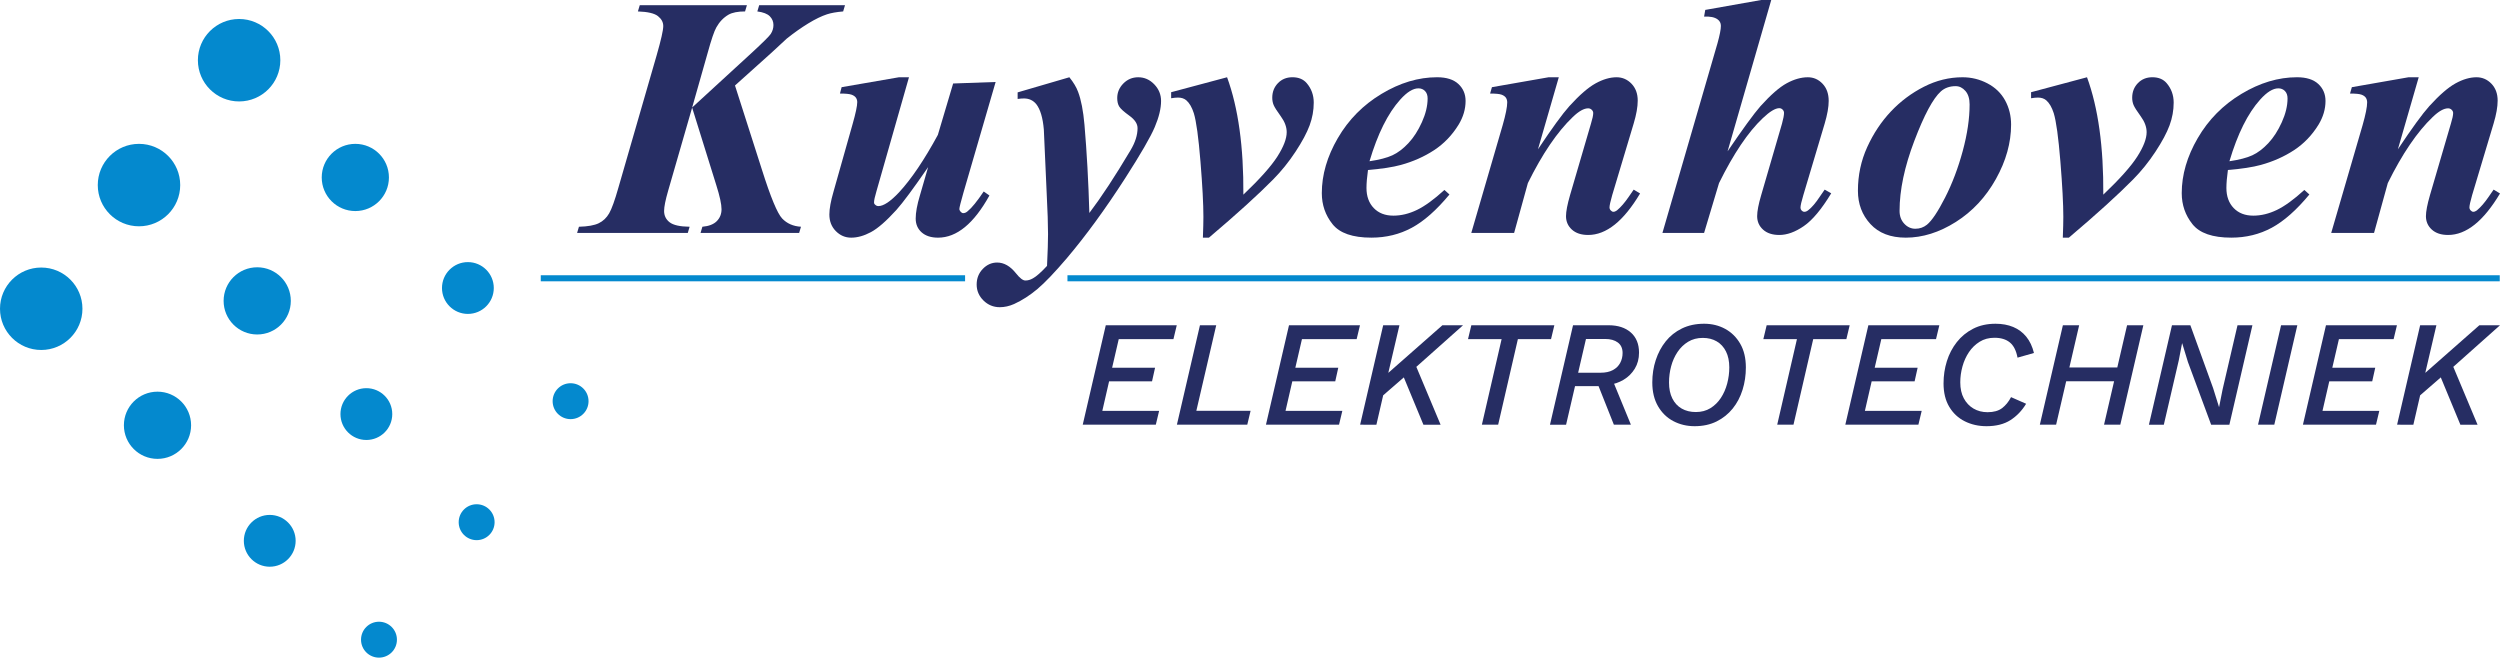 <?xml version="1.0" encoding="utf-8"?>
<!-- Generator: Adobe Illustrator 26.1.0, SVG Export Plug-In . SVG Version: 6.00 Build 0)  -->
<svg version="1.1" id="Laag_1" xmlns="http://www.w3.org/2000/svg" xmlns:xlink="http://www.w3.org/1999/xlink" x="0px" y="0px"
	 width="350.726px" height="92.26px" viewBox="0 0 350.726 92.26" style="enable-background:new 0 0 350.726 92.26;"
	 xml:space="preserve">
<style type="text/css">
	.st0{enable-background:new    ;}
	.st1{fill:#FFFFFF;}
	.st2{fill:#0489CE;}
	.st3{fill:#262D63;}
</style>
<g>
	<g class="st0">
		<circle class="st2" cx="33.545" cy="8.448" r="5.783"/>
		<circle class="st2" cx="19.499" cy="25.965" r="5.783"/>
		<circle class="st2" cx="5.783" cy="43.316" r="5.783"/>
		<circle class="st2" cx="49.849" cy="24.896" r="4.714"/>
		<circle class="st2" cx="36.085" cy="42.211" r="4.714"/>
		<circle class="st2" cx="22.095" cy="59.661" r="4.714"/>
		<circle class="st2" cx="65.64" cy="40.405" r="3.634"/>
		<circle class="st2" cx="51.397" cy="58.091" r="3.634"/>
		<circle class="st2" cx="37.842" cy="75.871" r="3.634"/>
		<circle class="st2" cx="80.048" cy="56.282" r="2.519"/>
		<circle class="st2" cx="66.868" cy="73.26" r="2.519"/>
		<circle class="st2" cx="53.167" cy="89.741" r="2.519"/>
	</g>
	<g>
		<g>
			<rect x="75.864" y="38.615" class="st2" width="59.528" height="0.85"/>
		</g>
	</g>
	<g>
		<g>
			<rect x="149.754" y="38.615" class="st2" width="200.936" height="0.85"/>
		</g>
	</g>
	<g>
		<path class="st3" d="M151.897,59.581l3.234-13.952h9.957l-0.465,1.945h-7.673l-0.93,4.017h6.024l-0.423,1.902
			h-6.024l-0.951,4.144h7.969l-0.465,1.944H151.897z"/>
		<path class="st3" d="M167.835,57.636h7.61l-0.465,1.944h-9.872l3.234-13.952h2.283L167.835,57.636z"/>
		<path class="st3" d="M177.601,59.581l3.234-13.952h9.957l-0.465,1.945h-7.674l-0.93,4.017h6.023l-0.422,1.902
			h-6.025l-0.951,4.144h7.969l-0.465,1.944H177.601z"/>
		<path class="st3" d="M190.813,59.581l3.234-13.952h2.282l-1.563,6.68l7.589-6.68h2.896l-6.553,5.835l3.403,8.117
			h-2.41l-2.748-6.638l-2.896,2.516l-0.951,4.122H190.813z"/>
		<path class="st3" d="M218.061,45.629l-0.465,1.945h-4.65l-2.769,12.007h-2.283l2.769-12.007h-4.714l0.465-1.945
			H218.061z"/>
		<path class="st3" d="M217.448,59.581l3.234-13.952h4.988c1.31,0,2.35,0.338,3.118,1.015
			c0.768,0.677,1.152,1.621,1.152,2.833c0,0.845-0.198,1.592-0.592,2.241c-0.396,0.648-0.917,1.166-1.565,1.554
			c-0.648,0.388-1.36,0.631-2.135,0.729l-0.973,0.17h-4.038l0.423-1.882h3.488c0.69,0,1.265-0.123,1.723-0.37
			c0.458-0.246,0.8-0.581,1.025-1.004c0.226-0.422,0.338-0.888,0.338-1.395c0-0.648-0.222-1.138-0.666-1.469
			c-0.443-0.331-1.039-0.497-1.786-0.497h-2.685l-2.79,12.028H217.448z M226.411,59.581l-2.368-5.961l2.178-0.317
			l2.579,6.278H226.411z"/>
		<path class="st3" d="M237.741,59.791c-1.085,0-2.079-0.235-2.981-0.708c-0.902-0.472-1.62-1.169-2.156-2.093
			c-0.535-0.923-0.803-2.032-0.803-3.329c0-1.113,0.161-2.163,0.486-3.149c0.323-0.986,0.789-1.86,1.395-2.621
			c0.606-0.761,1.363-1.364,2.272-1.808s1.948-0.666,3.118-0.666c1.085,0,2.068,0.24,2.949,0.719
			c0.88,0.479,1.585,1.173,2.113,2.083c0.528,0.909,0.793,2.019,0.793,3.33c0,1.099-0.155,2.146-0.465,3.139
			c-0.31,0.993-0.771,1.871-1.385,2.632s-1.367,1.363-2.262,1.808C239.922,59.57,238.896,59.791,237.741,59.791z
			 M237.91,57.805c0.775,0,1.455-0.18,2.04-0.539s1.074-0.839,1.47-1.438c0.394-0.599,0.69-1.272,0.888-2.019
			c0.197-0.747,0.296-1.501,0.296-2.262c0-0.874-0.155-1.621-0.465-2.241c-0.31-0.62-0.744-1.092-1.301-1.416
			s-1.208-0.486-1.955-0.486c-0.775,0-1.458,0.18-2.051,0.539c-0.592,0.359-1.088,0.838-1.49,1.438
			c-0.401,0.599-0.701,1.269-0.898,2.008c-0.197,0.74-0.296,1.498-0.296,2.272c0,0.874,0.155,1.621,0.466,2.241
			c0.31,0.62,0.746,1.092,1.31,1.416C236.487,57.643,237.149,57.805,237.91,57.805z"/>
		<path class="st3" d="M259.493,45.629l-0.465,1.945h-4.65l-2.769,12.007h-2.283l2.769-12.007h-4.714l0.465-1.945
			H259.493z"/>
		<path class="st3" d="M258.88,59.581l3.234-13.952h9.956l-0.465,1.945h-7.674l-0.93,4.017h6.024l-0.423,1.902
			h-6.024l-0.951,4.144h7.969l-0.465,1.944H258.88z"/>
		<path class="st3" d="M278.686,59.791c-1.113,0-2.128-0.229-3.044-0.686s-1.642-1.134-2.177-2.029
			c-0.536-0.894-0.804-1.99-0.804-3.287c0-1.085,0.155-2.124,0.465-3.118c0.31-0.993,0.775-1.884,1.395-2.674
			c0.62-0.789,1.385-1.416,2.294-1.881c0.908-0.465,1.955-0.698,3.139-0.698c0.93,0,1.758,0.152,2.483,0.455
			c0.726,0.303,1.335,0.758,1.829,1.364c0.493,0.606,0.853,1.367,1.078,2.283l-2.305,0.655
			c-0.183-0.986-0.542-1.698-1.078-2.135c-0.535-0.437-1.254-0.655-2.156-0.655c-0.789,0-1.483,0.186-2.082,0.56
			s-1.099,0.86-1.501,1.458c-0.401,0.599-0.704,1.268-0.908,2.008c-0.205,0.739-0.307,1.483-0.307,2.231
			c0,0.873,0.165,1.62,0.496,2.24s0.786,1.1,1.364,1.438c0.577,0.338,1.232,0.507,1.966,0.507
			c0.859,0,1.539-0.19,2.04-0.57c0.5-0.381,0.919-0.894,1.257-1.543l2.114,0.93
			c-0.578,0.959-1.31,1.723-2.198,2.294C281.16,59.506,280.04,59.791,278.686,59.791z"/>
		<path class="st3" d="M291.686,45.629l-3.233,13.952h-2.283l3.234-13.952H291.686z M298.176,51.548l-0.444,1.944
			h-8.983l0.443-1.944H298.176z M300.692,45.629l-3.234,13.952h-2.283l3.234-13.952H300.692z"/>
		<path class="st3" d="M301.473,59.581l3.234-13.952h2.579l3.191,8.815l0.824,2.643h0.021l0.486-2.452l2.093-9.005
			h2.093l-3.234,13.952h-2.558l-3.256-8.794l-0.803-2.621h-0.021l-0.465,2.41l-2.093,9.005H301.473z"/>
		<path class="st3" d="M322.295,45.629l-3.233,13.952h-2.283l3.234-13.952H322.295z"/>
		<path class="st3" d="M323.078,59.581l3.234-13.952h9.956l-0.465,1.945h-7.674l-0.93,4.017h6.024l-0.423,1.902
			h-6.024l-0.951,4.144h7.969l-0.465,1.944H323.078z"/>
		<path class="st3" d="M336.289,59.581l3.234-13.952h2.282l-1.563,6.68l7.589-6.68h2.896l-6.553,5.835l3.403,8.117
			h-2.41l-2.748-6.638l-2.896,2.516l-0.951,4.122H336.289z"/>
	</g>
	<g class="st0">
		<path class="st3" d="M112.111,32.681H98.279l0.259-0.872c0.911-0.079,1.586-0.342,2.026-0.79
			c0.44-0.448,0.66-1.002,0.66-1.661c0-0.707-0.244-1.83-0.731-3.37l-3.393-10.886L93.732,26.767
			c-0.377,1.304-0.565,2.247-0.565,2.827c0,0.66,0.259,1.19,0.777,1.591c0.519,0.4,1.453,0.609,2.804,0.625
			l-0.259,0.872H80.961l0.259-0.872c1.241-0.032,2.167-0.196,2.78-0.495c0.613-0.298,1.1-0.762,1.461-1.39
			c0.361-0.628,0.793-1.83,1.296-3.605l5.372-18.591c0.613-2.136,0.919-3.495,0.919-4.076
			c0-0.534-0.247-0.998-0.742-1.39c-0.495-0.393-1.434-0.613-2.815-0.66l0.259-0.872h15.033l-0.259,0.872
			c-1.005,0-1.775,0.149-2.309,0.448c-0.707,0.408-1.281,1.005-1.72,1.79c-0.298,0.519-0.707,1.72-1.225,3.605
			l-2.168,7.634l8.318-7.634c1.618-1.492,2.521-2.388,2.709-2.686c0.251-0.393,0.377-0.809,0.377-1.249
			c0-0.471-0.169-0.879-0.506-1.225c-0.338-0.345-0.923-0.573-1.755-0.683l0.259-0.872h12.04l-0.259,0.872
			c-0.927,0.079-1.681,0.212-2.262,0.4c-0.77,0.252-1.649,0.68-2.639,1.284
			c-0.99,0.605-1.995,1.316-3.016,2.132l-2.191,2.026l-5.066,4.547l3.769,11.781
			c1.226,3.88,2.176,6.173,2.851,6.88s1.555,1.092,2.639,1.155L112.111,32.681z"/>
		<path class="st3" d="M127.52,10.839l-4.571,16.023c-0.22,0.738-0.33,1.248-0.33,1.531
			c0,0.142,0.055,0.252,0.165,0.33c0.126,0.126,0.274,0.189,0.448,0.189c0.722,0,1.688-0.644,2.898-1.932
			c1.728-1.869,3.542-4.555,5.443-8.058l2.144-7.21l5.961-0.212l-4.524,15.551c-0.377,1.319-0.565,2.073-0.565,2.262
			c0,0.126,0.059,0.256,0.177,0.389c0.118,0.133,0.239,0.2,0.365,0.2c0.22,0,0.432-0.094,0.636-0.283
			c0.565-0.456,1.311-1.375,2.238-2.757l0.801,0.565c-2.184,3.943-4.587,5.914-7.21,5.914
			c-0.974,0-1.74-0.248-2.297-0.742s-0.836-1.143-0.836-1.944c0-0.848,0.196-1.924,0.589-3.228l1.154-3.982
			c-2.042,2.969-3.526,4.972-4.453,6.008c-1.414,1.555-2.603,2.592-3.57,3.11
			c-0.966,0.518-1.889,0.777-2.769,0.777c-0.833,0-1.551-0.306-2.156-0.919c-0.605-0.612-0.907-1.39-0.907-2.333
			c0-0.801,0.196-1.877,0.589-3.228l2.663-9.425c0.44-1.54,0.66-2.576,0.66-3.11
			c0-0.236-0.063-0.444-0.189-0.625c-0.126-0.18-0.334-0.322-0.624-0.424c-0.291-0.102-0.829-0.153-1.614-0.153
			l0.236-0.895l8.035-1.39H127.52z"/>
		<path class="st3" d="M142.765,12.96l7.257-2.121c0.581,0.723,0.99,1.406,1.225,2.05
			c0.424,1.116,0.723,2.655,0.895,4.618c0.33,3.864,0.558,7.988,0.684,12.371
			c1.68-2.215,3.605-5.144,5.772-8.789c0.66-1.099,0.99-2.136,0.99-3.11c0-0.612-0.381-1.193-1.143-1.744
			c-0.762-0.549-1.237-0.978-1.426-1.284c-0.189-0.307-0.283-0.703-0.283-1.19c0-0.786,0.287-1.469,0.86-2.05
			c0.573-0.581,1.269-0.872,2.085-0.872c0.864,0,1.614,0.33,2.25,0.99c0.636,0.66,0.955,1.437,0.955,2.333
			c0,1.053-0.294,2.274-0.884,3.664c-0.589,1.39-1.967,3.774-4.135,7.151c-2.78,4.32-5.506,8.059-8.176,11.216
			c-1.712,2.011-3.095,3.459-4.147,4.347c-1.052,0.887-2.144,1.591-3.275,2.109
			c-0.676,0.298-1.343,0.448-2.003,0.448c-0.895,0-1.661-0.315-2.297-0.942c-0.636-0.628-0.954-1.375-0.954-2.238
			c0-0.864,0.287-1.595,0.86-2.191c0.574-0.597,1.245-0.895,2.015-0.895c0.959,0,1.838,0.502,2.639,1.508
			c0.534,0.675,0.974,1.013,1.319,1.013c0.361,0,0.715-0.102,1.06-0.306c0.471-0.252,1.131-0.833,1.979-1.744
			c0.094-1.964,0.142-3.448,0.142-4.453c0-1.351-0.063-3.252-0.189-5.702l-0.401-8.977
			c-0.141-1.649-0.495-2.835-1.06-3.558c-0.44-0.534-1.013-0.801-1.72-0.801c-0.267,0-0.565,0.023-0.895,0.071
			V12.96z"/>
		<path class="st3" d="M169.603,33.341h-0.848c0.047-1.288,0.071-2.262,0.071-2.922c0-1.79-0.138-4.378-0.413-7.764
			c-0.275-3.385-0.585-5.643-0.931-6.774c-0.267-0.833-0.621-1.438-1.06-1.815
			c-0.299-0.251-0.684-0.377-1.155-0.377c-0.267,0-0.589,0.032-0.966,0.094V12.936l7.846-2.097
			c1.57,4.288,2.333,9.778,2.286,16.47c2.309-2.199,3.898-3.982,4.771-5.349
			c0.872-1.367,1.308-2.505,1.308-3.417c0-0.723-0.271-1.457-0.812-2.203s-0.88-1.276-1.014-1.591
			c-0.133-0.314-0.2-0.66-0.2-1.037c0-0.816,0.268-1.5,0.802-2.05c0.533-0.55,1.209-0.825,2.026-0.825
			c0.863,0,1.531,0.275,2.002,0.825c0.66,0.769,0.99,1.681,0.99,2.733c0,1.083-0.192,2.148-0.577,3.192
			c-0.386,1.045-1.045,2.278-1.98,3.699c-0.935,1.422-1.976,2.714-3.122,3.876
			C176.522,27.301,173.514,30.027,169.603,33.341z"/>
		<path class="st3" d="M191.916,23.845c-0.142,1.022-0.212,1.861-0.212,2.521c0,1.178,0.342,2.121,1.024,2.828
			c0.684,0.707,1.599,1.06,2.745,1.06c1.1,0,2.203-0.267,3.311-0.801c1.107-0.534,2.392-1.469,3.853-2.804
			l0.707,0.636c-1.807,2.184-3.566,3.739-5.278,4.665s-3.604,1.39-5.679,1.39c-2.623,0-4.438-0.628-5.442-1.885
			c-1.006-1.257-1.508-2.71-1.508-4.359c0-2.576,0.75-5.152,2.25-7.728s3.542-4.642,6.126-6.197
			s5.18-2.333,7.787-2.333c1.32,0,2.317,0.315,2.993,0.942c0.675,0.628,1.013,1.422,1.013,2.38
			c0,1.147-0.33,2.262-0.989,3.346c-0.911,1.477-2.059,2.667-3.44,3.57s-2.93,1.59-4.642,2.062
			C195.387,23.453,193.847,23.689,191.916,23.845z M192.128,22.62c1.382-0.204,2.454-0.483,3.217-0.836
			c0.762-0.353,1.508-0.919,2.238-1.697c0.731-0.777,1.362-1.759,1.897-2.945c0.534-1.185,0.801-2.297,0.801-3.334
			c0-0.44-0.121-0.785-0.365-1.037c-0.243-0.251-0.554-0.377-0.931-0.377c-0.754,0-1.602,0.526-2.545,1.579
			C194.712,15.889,193.274,18.771,192.128,22.62z"/>
		<path class="st3" d="M218.683,10.839l-2.922,10.108c1.964-2.953,3.432-4.972,4.406-6.056
			c1.43-1.571,2.662-2.639,3.699-3.205s2.011-0.848,2.922-0.848c0.816,0,1.516,0.303,2.097,0.907
			c0.581,0.605,0.872,1.394,0.872,2.368c0,0.88-0.189,1.948-0.565,3.205l-3.016,10.061
			c-0.252,0.88-0.377,1.453-0.377,1.72c0,0.157,0.059,0.299,0.177,0.424c0.117,0.126,0.239,0.189,0.365,0.189
			c0.156,0,0.321-0.062,0.494-0.189c0.55-0.456,1.107-1.1,1.673-1.932c0.142-0.22,0.369-0.55,0.684-0.99
			l0.895,0.542c-2.31,3.88-4.736,5.82-7.281,5.82c-0.974,0-1.735-0.252-2.285-0.754s-0.825-1.131-0.825-1.885
			c0-0.66,0.189-1.641,0.566-2.945l2.944-10.061c0.204-0.66,0.307-1.147,0.307-1.461
			c0-0.172-0.07-0.326-0.212-0.46c-0.142-0.133-0.307-0.2-0.495-0.2c-0.597,0-1.319,0.409-2.167,1.226
			c-2.168,2.073-4.266,5.16-6.292,9.26l-1.932,6.998h-6.009l4.406-15.127c0.425-1.492,0.637-2.553,0.637-3.181
			c0-0.267-0.064-0.491-0.189-0.671c-0.126-0.18-0.33-0.322-0.613-0.424c-0.282-0.102-0.816-0.153-1.602-0.153
			l0.259-0.895l7.94-1.39H218.683z"/>
		<path class="st3" d="M248.489,0l-6.126,21.23c2.12-3.126,3.66-5.239,4.618-6.338
			c1.429-1.586,2.658-2.659,3.688-3.216c1.028-0.558,2.015-0.836,2.957-0.836c0.801,0,1.488,0.303,2.062,0.907
			c0.573,0.605,0.86,1.41,0.86,2.415c0,0.848-0.189,1.909-0.565,3.181l-2.993,10.037
			c-0.267,0.88-0.4,1.469-0.4,1.768c0,0.141,0.055,0.271,0.165,0.389s0.235,0.177,0.377,0.177
			c0.189,0,0.377-0.079,0.565-0.236c0.503-0.393,1.037-1.021,1.603-1.885c0.142-0.22,0.369-0.55,0.684-0.99
			l0.919,0.519c-1.352,2.231-2.632,3.762-3.841,4.595c-1.21,0.833-2.356,1.248-3.44,1.248
			c-0.974,0-1.735-0.252-2.285-0.754s-0.825-1.131-0.825-1.885c0-0.691,0.189-1.673,0.565-2.945l2.922-10.037
			c0.189-0.691,0.283-1.194,0.283-1.508c0-0.172-0.067-0.326-0.2-0.46c-0.134-0.133-0.287-0.2-0.46-0.2
			c-0.565,0-1.343,0.471-2.332,1.414c-2.043,1.932-4.085,4.964-6.127,9.095l-2.097,6.998h-5.844l7.729-26.625
			c0.315-1.131,0.472-1.94,0.472-2.427c0-0.393-0.157-0.699-0.472-0.919c-0.408-0.298-1.036-0.424-1.885-0.377
			l0.165-0.943L247.075,0H248.489z"/>
		<path class="st3" d="M275.327,10.839c1.241,0,2.407,0.287,3.499,0.86c1.092,0.574,1.916,1.371,2.474,2.392
			c0.558,1.022,0.837,2.152,0.837,3.393c0,2.545-0.711,5.089-2.133,7.634s-3.295,4.552-5.619,6.02
			c-2.325,1.469-4.665,2.203-7.021,2.203c-2.137,0-3.79-0.636-4.96-1.909c-1.171-1.272-1.756-2.827-1.756-4.665
			c0-2.183,0.436-4.229,1.308-6.138c0.872-1.909,1.98-3.573,3.323-4.995c1.343-1.421,2.886-2.576,4.63-3.464
			C271.651,11.283,273.458,10.839,275.327,10.839z M274.361,12.087c-0.833,0-1.524,0.244-2.073,0.731
			c-1.101,0.99-2.341,3.303-3.724,6.939c-1.382,3.637-2.073,6.915-2.073,9.837c0,0.723,0.22,1.32,0.66,1.791
			c0.44,0.471,0.958,0.707,1.555,0.707c0.612,0,1.154-0.189,1.626-0.566c0.691-0.565,1.539-1.833,2.545-3.805
			c1.005-1.971,1.829-4.147,2.474-6.527s0.966-4.559,0.966-6.539c0-0.816-0.196-1.449-0.589-1.897
			S274.88,12.087,274.361,12.087z"/>
		<path class="st3" d="M290.242,33.341h-0.849c0.048-1.288,0.071-2.262,0.071-2.922c0-1.79-0.138-4.378-0.412-7.764
			c-0.275-3.385-0.586-5.643-0.931-6.774c-0.268-0.833-0.621-1.438-1.06-1.815
			c-0.299-0.251-0.684-0.377-1.154-0.377c-0.268,0-0.59,0.032-0.967,0.094V12.936l7.847-2.097
			c1.57,4.288,2.333,9.778,2.285,16.47c2.31-2.199,3.899-3.982,4.771-5.349
			c0.872-1.367,1.308-2.505,1.308-3.417c0-0.723-0.271-1.457-0.812-2.203s-0.88-1.276-1.014-1.591
			c-0.133-0.314-0.2-0.66-0.2-1.037c0-0.816,0.268-1.5,0.802-2.05c0.533-0.55,1.209-0.825,2.026-0.825
			c0.863,0,1.531,0.275,2.002,0.825c0.66,0.769,0.99,1.681,0.99,2.733c0,1.083-0.192,2.148-0.577,3.192
			c-0.386,1.045-1.045,2.278-1.98,3.699c-0.935,1.422-1.976,2.714-3.122,3.876
			C297.161,27.301,294.153,30.027,290.242,33.341z"/>
		<path class="st3" d="M312.555,23.845c-0.142,1.022-0.212,1.861-0.212,2.521c0,1.178,0.342,2.121,1.024,2.828
			c0.684,0.707,1.599,1.06,2.745,1.06c1.1,0,2.203-0.267,3.311-0.801c1.107-0.534,2.392-1.469,3.853-2.804
			l0.707,0.636c-1.807,2.184-3.566,3.739-5.278,4.665s-3.604,1.39-5.679,1.39c-2.623,0-4.438-0.628-5.442-1.885
			c-1.006-1.257-1.508-2.71-1.508-4.359c0-2.576,0.75-5.152,2.25-7.728s3.542-4.642,6.126-6.197
			s5.18-2.333,7.787-2.333c1.32,0,2.317,0.315,2.993,0.942c0.675,0.628,1.013,1.422,1.013,2.38
			c0,1.147-0.33,2.262-0.989,3.346c-0.911,1.477-2.059,2.667-3.44,3.57s-2.93,1.59-4.642,2.062
			C316.027,23.453,314.487,23.689,312.555,23.845z M312.767,22.62c1.382-0.204,2.454-0.483,3.217-0.836
			c0.762-0.353,1.508-0.919,2.238-1.697c0.731-0.777,1.362-1.759,1.897-2.945c0.534-1.185,0.801-2.297,0.801-3.334
			c0-0.44-0.121-0.785-0.365-1.037c-0.243-0.251-0.554-0.377-0.931-0.377c-0.754,0-1.602,0.526-2.545,1.579
			C315.351,15.889,313.914,18.771,312.767,22.62z"/>
		<path class="st3" d="M339.322,10.839L336.4,20.947c1.964-2.953,3.432-4.972,4.406-6.056
			c1.43-1.571,2.662-2.639,3.699-3.205s2.011-0.848,2.922-0.848c0.816,0,1.516,0.303,2.097,0.907
			c0.581,0.605,0.872,1.394,0.872,2.368c0,0.88-0.189,1.948-0.565,3.205l-3.016,10.061
			c-0.252,0.88-0.377,1.453-0.377,1.72c0,0.157,0.059,0.299,0.177,0.424c0.117,0.126,0.239,0.189,0.365,0.189
			c0.156,0,0.321-0.062,0.494-0.189c0.55-0.456,1.107-1.1,1.673-1.932c0.142-0.22,0.369-0.55,0.684-0.99
			l0.895,0.542c-2.31,3.88-4.736,5.82-7.281,5.82c-0.974,0-1.735-0.252-2.285-0.754s-0.825-1.131-0.825-1.885
			c0-0.66,0.189-1.641,0.566-2.945l2.944-10.061c0.204-0.66,0.307-1.147,0.307-1.461
			c0-0.172-0.07-0.326-0.212-0.46c-0.142-0.133-0.307-0.2-0.495-0.2c-0.597,0-1.319,0.409-2.167,1.226
			c-2.168,2.073-4.266,5.16-6.292,9.26l-1.932,6.998h-6.009l4.406-15.127c0.425-1.492,0.637-2.553,0.637-3.181
			c0-0.267-0.064-0.491-0.189-0.671c-0.126-0.18-0.33-0.322-0.613-0.424c-0.282-0.102-0.816-0.153-1.602-0.153
			l0.259-0.895l7.94-1.39H339.322z"/>
	</g>
</g>
</svg>
